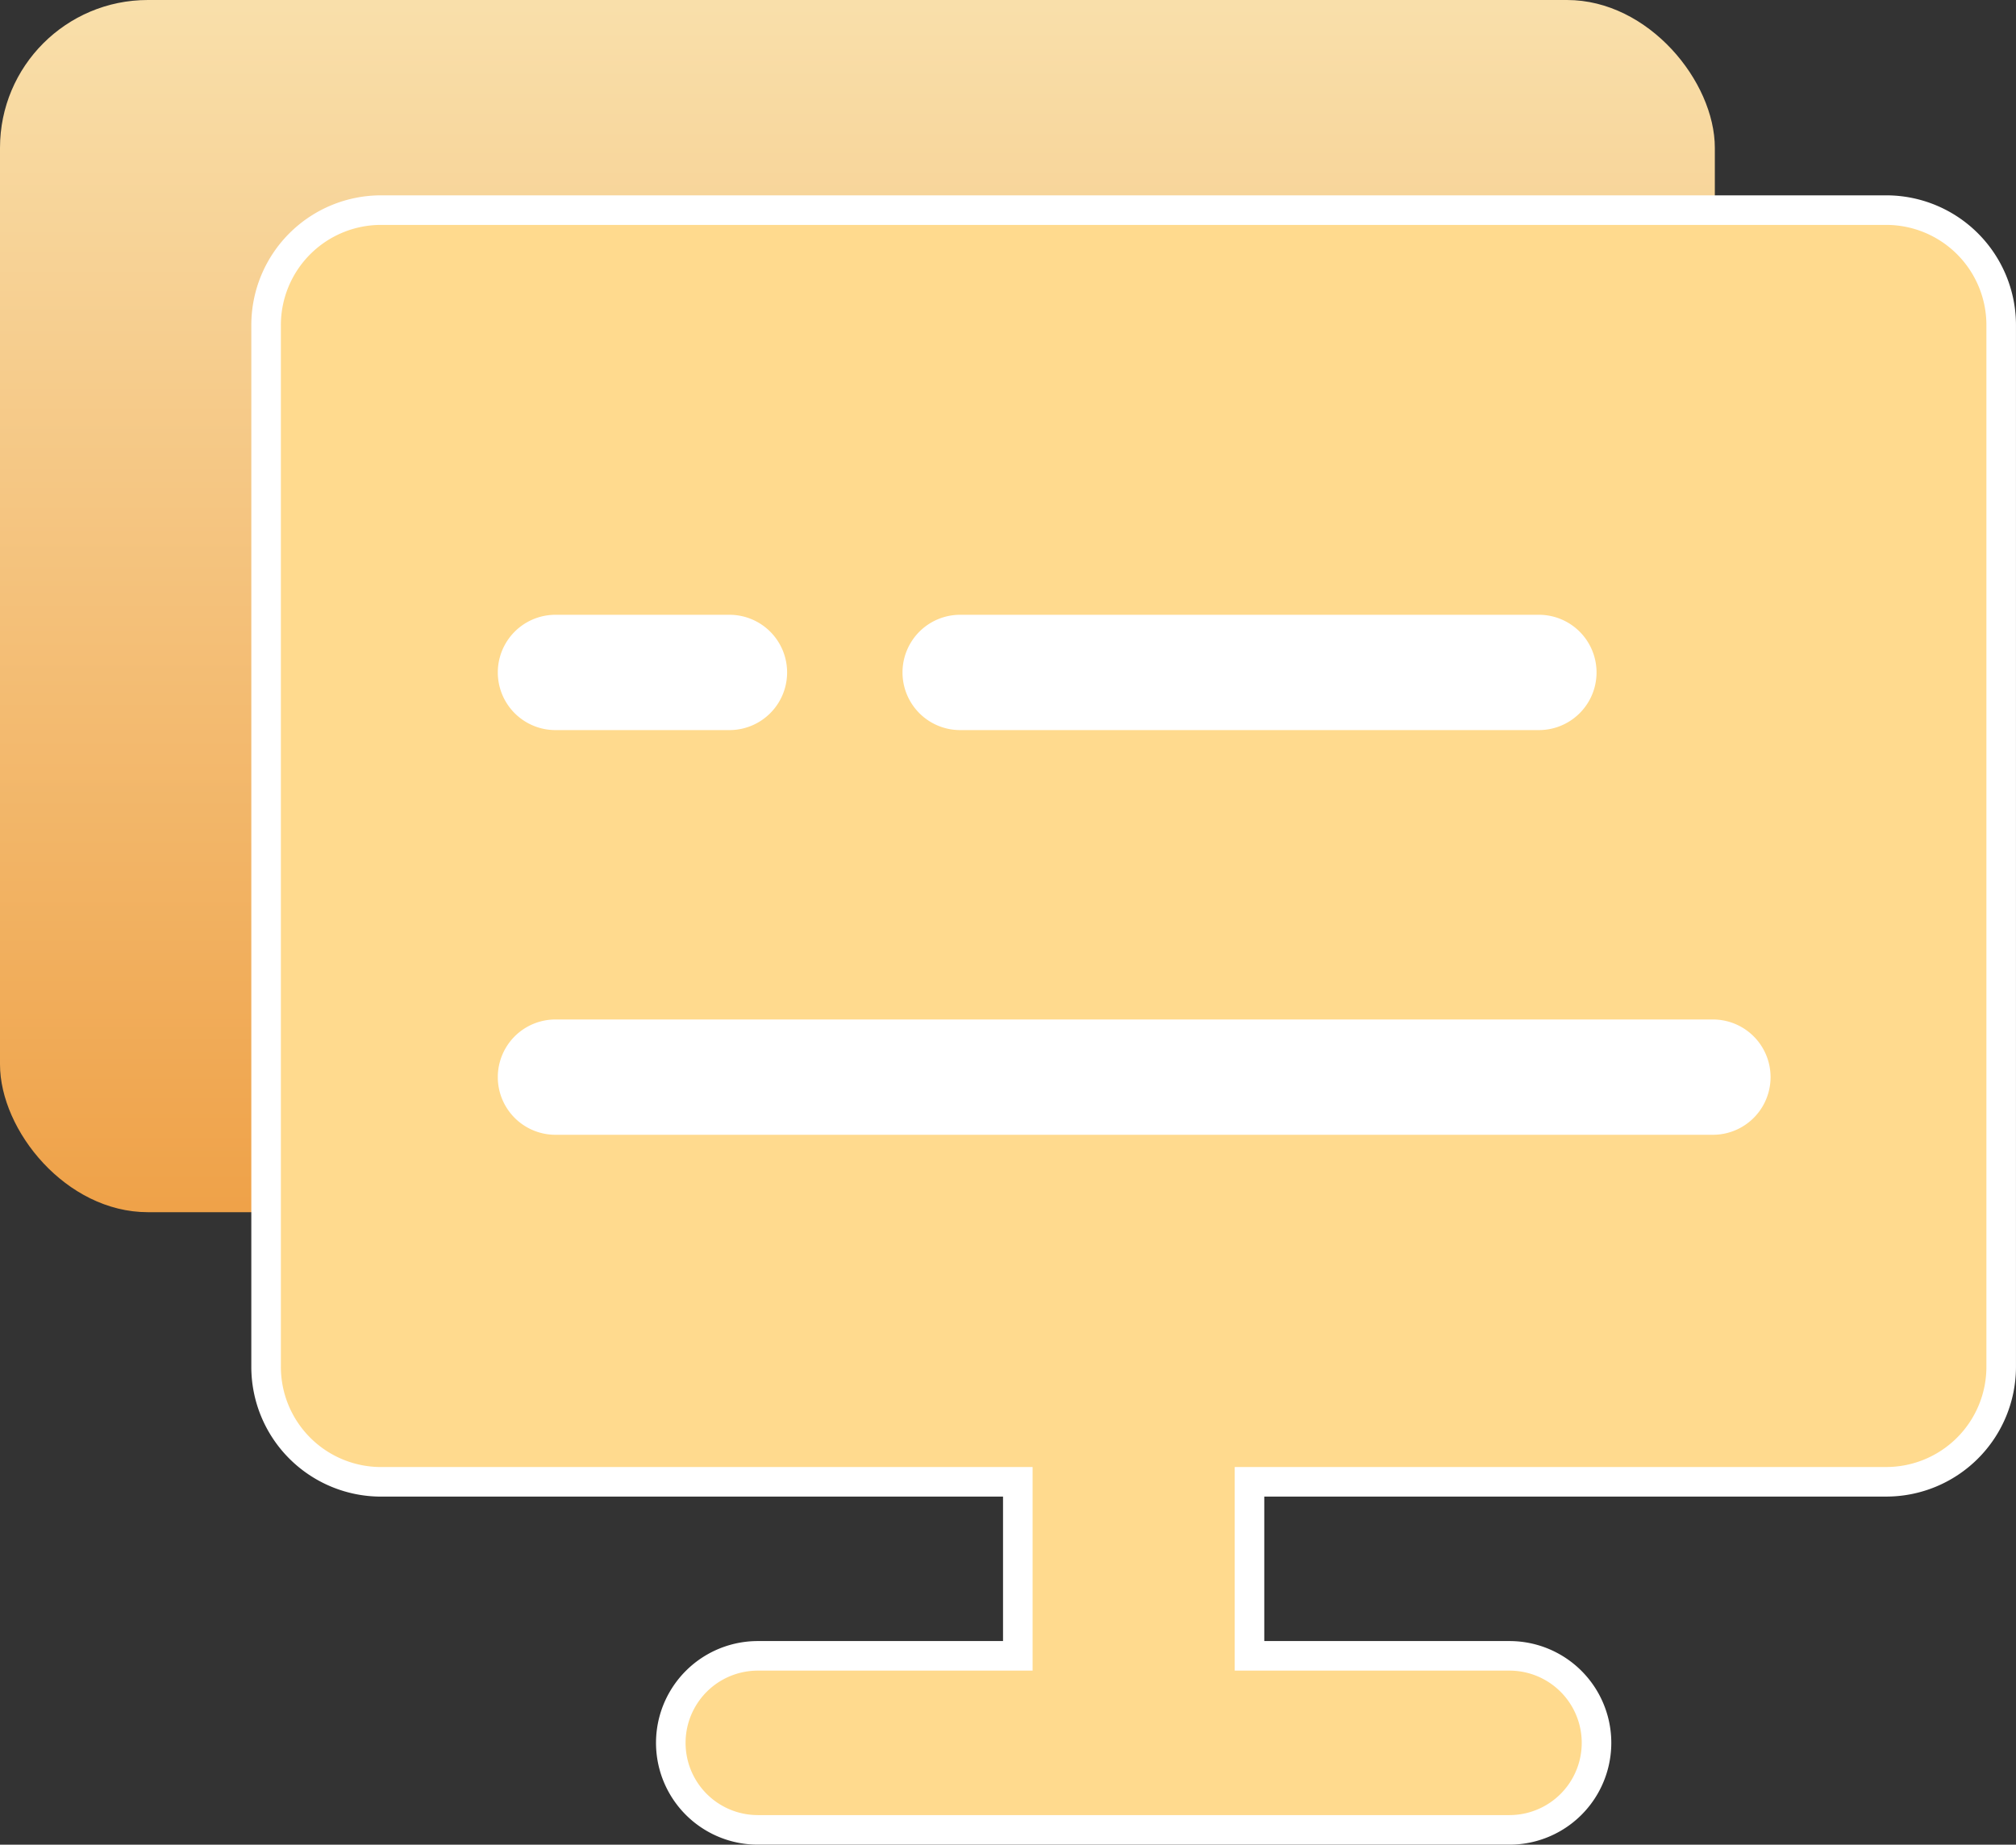 <svg xmlns="http://www.w3.org/2000/svg" xmlns:xlink="http://www.w3.org/1999/xlink" width="68.186" height="62.393" viewBox="0 0 68.186 62.393"><rect x="0" y="0" width="68.186" height="62.393" fill="#333333" stroke="none"/><defs><style>.a{fill:url(#a);}.b{fill:#ffda8e;stroke:#fff;}.c{fill:#fff;}</style><linearGradient id="a" x1="0.5" x2="0.5" y2="1" gradientUnits="objectBoundingBox"><stop offset="0" stop-color="#f9dfaa"/><stop offset="1" stop-color="#efa249"/></linearGradient></defs><g transform="translate(-411 -1804)"><rect class="a" width="58" height="41" rx="5" transform="translate(411 1804)"/><path class="b" d="M158.189,159.749v5.886h8.794a2.943,2.943,0,1,1,0,5.886H141.559a2.943,2.943,0,1,1,0-5.886h8.794v-5.886H128.828a3.889,3.889,0,0,1-3.9-3.9V120.636a3.889,3.889,0,0,1,3.9-3.9h50.885a3.889,3.889,0,0,1,3.9,3.9v35.212a3.889,3.889,0,0,1-3.9,3.9Z" transform="translate(295.072 1694.371)"/><path class="c" d="M134.715,130.423a1.95,1.95,0,1,0,0,3.9H140.6a1.95,1.95,0,1,0,0-3.9Zm13.688,0a1.95,1.95,0,1,0,0,3.9h19.574a1.95,1.95,0,1,0,0-3.9Zm-13.688,13.688a1.95,1.95,0,1,0,0,3.9h39.148a1.95,1.95,0,1,0,0-3.9Z" transform="translate(295.072 1694.371)"/></g></svg>